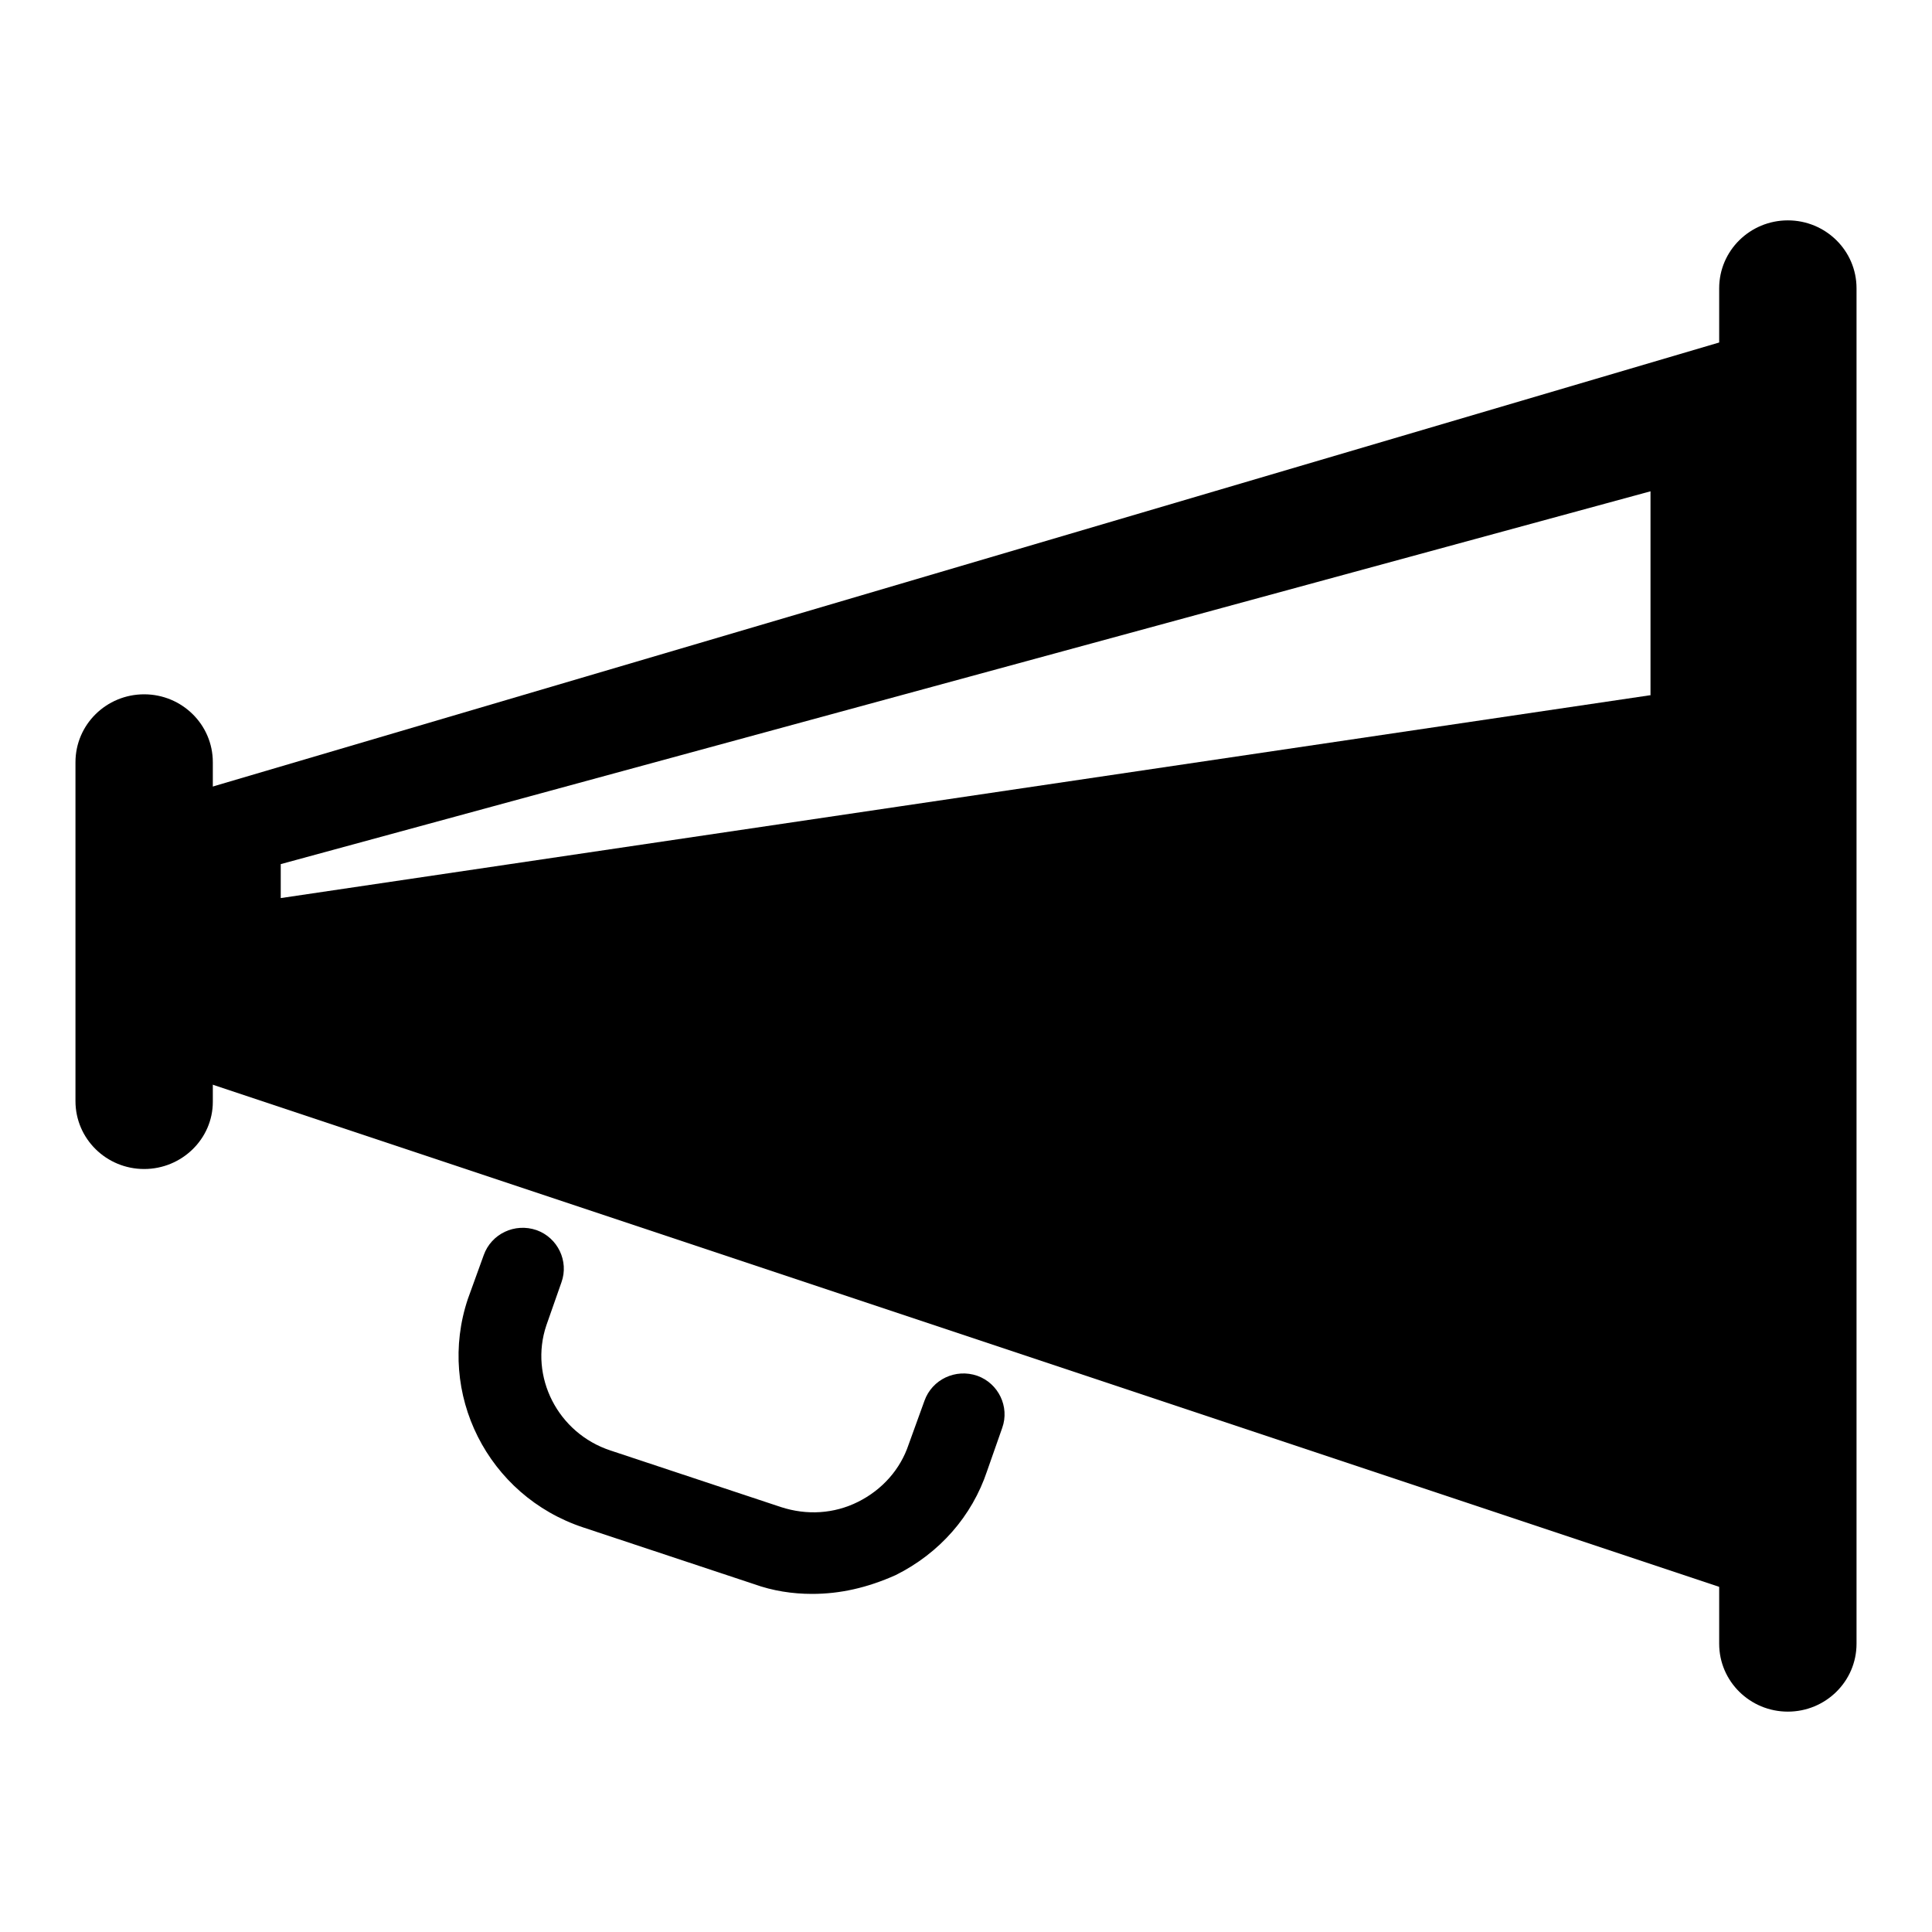<?xml version="1.0" encoding="utf-8"?>
<!-- Svg Vector Icons : http://www.onlinewebfonts.com/icon -->
<!DOCTYPE svg PUBLIC "-//W3C//DTD SVG 1.1//EN" "http://www.w3.org/Graphics/SVG/1.1/DTD/svg11.dtd">
<svg version="1.1" xmlns="http://www.w3.org/2000/svg" xmlns:xlink="http://www.w3.org/1999/xlink" x="0px" y="0px" viewBox="0 0 256 256" enable-background="new 0 0 256 256" xml:space="preserve">
<g><g><path fill="#000000" d="M19.1,154.9c-5,0-9.1-4-9.1-9v-44.9c0-5,4.1-9,9.1-9l0,0c5,0,9.1,4,9.1,9V146C28.2,150.9,24.1,154.9,19.1,154.9L19.1,154.9z"/><path fill="#000000" d="M236.9,226.8c-5,0-9.1-4-9.1-9V38.2c0-5,4.1-9,9.1-9l0,0c5,0,9.1,4,9.1,9v179.6C246,222.8,241.9,226.8,236.9,226.8L236.9,226.8z"/><path fill="#000000" d="M19.1,106.9v33.8l217.8,72.6V42.7L19.1,106.9z M218.8,92.1L37.2,119v-4.5l181.5-49.4V92.1L218.8,92.1z"/><path fill="#000000" d="M107.6,211.2c-2.6,0-5.2-0.4-7.7-1.3l-22.6-7.5c-12.7-4.2-19.5-17.8-15.3-30.3l2.1-5.8c1-2.8,4.1-4.3,7-3.3c2.8,1,4.3,4.1,3.3,6.9l-2,5.7c-2.3,6.8,1.5,14.3,8.5,16.6l22.6,7.5c3.4,1.1,7,0.9,10.2-0.7c3.2-1.6,5.6-4.3,6.7-7.6l2.1-5.8c1-2.8,4.1-4.3,7-3.3c2.8,1,4.3,4.1,3.3,6.9l-2,5.7c-2,6-6.3,10.9-12.1,13.8C114.9,210.4,111.3,211.2,107.6,211.2z"/></g></g>
</svg>